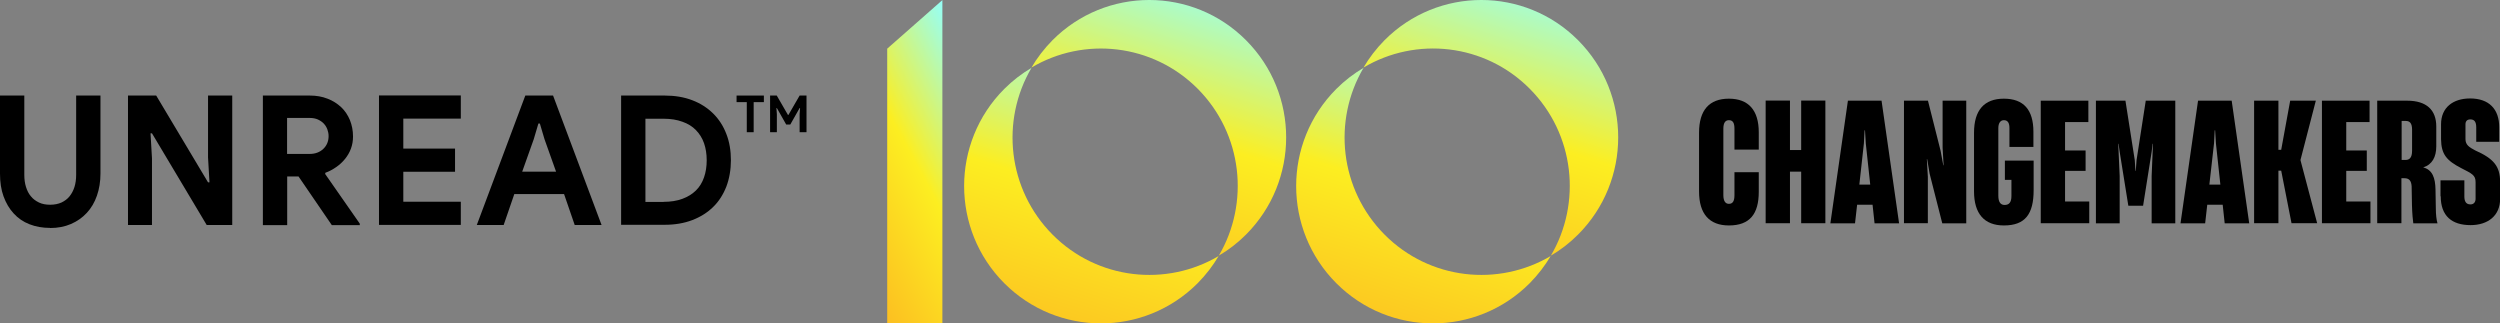 <svg width="936" height="121" viewBox="0 0 936 121" fill="none" xmlns="http://www.w3.org/2000/svg">
<rect x="0" y="0" width="936" height="121" fill="#808080" stroke="none"/>
<g clip-path="url(#clip0_597_3511)">
<path d="M456.321 95.755C454.159 99.426 451.541 102.846 448.424 106.016C428.39 126.12 395.971 126.078 375.979 106.016C355.988 85.953 355.946 53.42 375.979 33.316C379.097 30.188 382.546 27.56 386.204 25.391C374.566 45.12 377.226 70.896 394.101 87.872C410.975 104.806 436.703 107.476 456.362 95.797L456.321 95.755Z" fill="url(#paint0_linear_597_3511)"/>
<path d="M466.545 15.088C486.537 35.151 486.537 67.726 466.545 87.789C463.386 90.959 459.978 93.586 456.321 95.713C467.917 76.026 465.298 50.208 448.424 33.232C431.549 16.298 405.78 13.629 386.162 25.307C388.282 21.679 390.942 18.217 394.059 15.047C414.051 -5.016 446.512 -5.016 466.504 15.047L466.545 15.088Z" fill="url(#paint1_linear_597_3511)"/>
<path d="M580.636 95.755C578.475 99.426 575.856 102.846 572.739 106.016C552.706 126.12 520.286 126.078 500.294 106.016C480.303 85.953 480.261 53.42 500.294 33.316C503.412 30.188 506.861 27.56 510.519 25.391C498.881 45.12 501.541 70.896 518.416 87.872C535.291 104.806 561.018 107.476 580.677 95.797L580.636 95.755Z" fill="url(#paint2_linear_597_3511)"/>
<path d="M590.86 15.088C610.852 35.151 610.852 67.726 590.86 87.789C587.702 90.959 584.293 93.586 580.636 95.713C592.232 76.026 589.613 50.208 572.739 33.232C555.864 16.256 530.095 13.629 510.477 25.307C512.597 21.679 515.257 18.217 518.374 15.047C538.366 -5.016 570.827 -5.016 590.819 15.047L590.86 15.088Z" fill="url(#paint3_linear_597_3511)"/>
<path d="M332.172 121.031H352.829V0.031L332.172 18.217V121.031Z" fill="url(#paint4_linear_597_3511)"/>
<path d="M18.745 85.328C15.919 85.328 13.342 84.869 11.014 83.951C8.687 83.034 6.733 81.699 5.112 79.905C3.491 78.154 2.244 76.026 1.33 73.524C0.416 71.021 0 68.185 0 64.973V35.776H9.102V65.516C9.102 67.142 9.31 68.644 9.726 69.978C10.141 71.313 10.723 72.523 11.555 73.482C12.344 74.483 13.383 75.234 14.589 75.818C15.794 76.402 17.207 76.652 18.787 76.652C20.366 76.652 21.821 76.36 23.026 75.818C24.231 75.234 25.27 74.483 26.06 73.482C26.85 72.481 27.473 71.313 27.889 69.978C28.304 68.644 28.512 67.142 28.512 65.516V35.776H37.615V64.973C37.615 68.018 37.157 70.771 36.285 73.274C35.412 75.776 34.165 77.903 32.502 79.697C30.84 81.49 28.886 82.867 26.559 83.868C24.231 84.869 21.654 85.369 18.787 85.369L18.745 85.328Z" fill="black"/>
<path d="M47.881 35.776H58.479L77.889 68.268H78.43L77.889 58.925V35.776H86.95V84.243H77.39L56.9 49.916H56.359L56.9 59.259V84.243H47.922V35.776H47.881Z" fill="black"/>
<path d="M98.38 35.776H116.002C118.413 35.776 120.616 36.152 122.611 36.944C124.606 37.695 126.269 38.78 127.723 40.114C129.136 41.449 130.217 43.076 131.007 44.953C131.755 46.83 132.171 48.873 132.171 51.084C132.171 52.711 131.921 54.212 131.381 55.672C130.841 57.132 130.092 58.383 129.136 59.551C128.18 60.719 127.1 61.72 125.811 62.596C124.564 63.472 123.234 64.181 121.821 64.681L121.738 65.14L134.706 83.743V84.285H124.232L111.763 66.058H107.524V84.285H98.421V35.818L98.38 35.776ZM115.919 57.632C117.998 57.632 119.702 57.007 121.032 55.755C122.362 54.504 123.027 52.877 123.027 50.959C123.027 50.083 122.86 49.249 122.569 48.456C122.279 47.664 121.821 46.913 121.239 46.287C120.658 45.662 119.909 45.161 119.037 44.744C118.164 44.369 117.166 44.16 116.044 44.16H107.482V57.632H115.919Z" fill="black"/>
<path d="M150.999 44.41V55.63H170.367V64.306H150.999V75.526H172.528V84.202H141.896V35.735H172.528V44.41H150.999Z" fill="black"/>
<path d="M196.676 35.776H207.067L225.23 84.243H215.172L211.182 72.648H192.562L188.572 84.243H178.513L196.676 35.776ZM208.189 64.264L203.867 52.127L202.121 46.246H201.581L199.835 52.127L195.513 64.264H208.189Z" fill="black"/>
<path d="M232.545 35.776H248.88C252.703 35.776 256.153 36.361 259.187 37.528C262.263 38.696 264.84 40.365 267.001 42.492C269.162 44.619 270.825 47.205 271.947 50.166C273.111 53.128 273.651 56.423 273.651 59.968C273.651 63.514 273.069 66.892 271.947 69.853C270.783 72.815 269.162 75.401 267.001 77.486C264.84 79.614 262.221 81.24 259.187 82.408C256.112 83.576 252.703 84.16 248.88 84.16H232.545V35.693V35.776ZM248.464 75.568C251.124 75.568 253.452 75.192 255.488 74.442C257.525 73.691 259.187 72.648 260.559 71.313C261.93 69.978 262.928 68.31 263.593 66.391C264.258 64.473 264.59 62.346 264.59 60.01C264.59 57.674 264.258 55.547 263.593 53.628C262.928 51.71 261.889 50.083 260.559 48.707C259.229 47.33 257.525 46.287 255.488 45.578C253.452 44.828 251.124 44.452 248.464 44.452H241.648V75.609H248.464V75.568Z" fill="black"/>
<path d="M279.595 49.499V38.237H275.771V35.776H285.995V38.237H282.172V49.499H279.595Z" fill="black"/>
<path d="M288.281 35.776H290.817L295.015 43.034H295.181L299.379 35.776H301.956V49.499H299.379V42.742L299.545 40.448H299.379L295.887 46.621H294.35L290.858 40.448H290.692L290.858 42.742V49.499H288.323V35.776H288.281Z" fill="black"/>
<path d="M636.123 71.689V49.708C636.123 41.24 639.946 36.944 647.303 36.944C654.66 36.944 658.484 41.282 658.484 49.541V56.006H649.381V48.206C649.381 46.162 648.882 44.994 647.303 44.994C646.015 44.994 645.225 45.912 645.225 48.206V73.023C645.225 75.317 646.015 76.318 647.303 76.318C648.716 76.318 649.381 75.317 649.381 73.107V64.473H658.484V71.814C658.484 80.072 655.159 84.41 647.303 84.41C639.988 84.41 636.123 80.072 636.123 71.689Z" fill="black"/>
<path d="M674.361 37.653H683.421V83.576H674.361V64.264H670.163V83.576H661.06V37.653H670.163V56.173H674.361V37.653Z" fill="black"/>
<path d="M701.834 83.618L701.086 76.652H695.308L694.519 83.618H685.292L691.859 37.695H704.452L711.019 83.618H701.792H701.834ZM696.098 69.103H700.213L698.55 53.67L698.259 48.79H698.093L697.844 53.67L696.14 69.103H696.098Z" fill="black"/>
<path d="M712.848 83.618V37.695H721.826L726.564 56.465L727.561 61.887H727.686L727.312 55.297V37.695H736.165V83.618H727.187L722.449 65.015L721.535 59.593H721.41L721.784 66.183V83.576H712.848V83.618Z" fill="black"/>
<path d="M739.074 71.605V49.708C739.074 41.24 742.898 36.944 750.255 36.944C757.611 36.944 761.31 41.074 761.31 49.332V55.005H752.333V47.914C752.333 46.162 751.793 44.994 750.255 44.994C749.091 44.994 748.177 45.912 748.177 47.956V73.273C748.177 75.693 749.049 76.735 750.504 76.735C752.167 76.735 753.081 75.818 753.081 73.399V67.351H750.629V60.135H761.394V71.188C761.394 80.197 758.193 84.41 750.255 84.41C742.94 84.41 739.074 80.031 739.074 71.647V71.605Z" fill="black"/>
<path d="M764.054 83.618V37.695H781.884V45.703H773.156V56.34H780.845V63.972H773.156V75.442H782.217V83.576H764.054V83.618Z" fill="black"/>
<path d="M784.711 83.618V37.695H795.766L799.258 59.968L799.507 63.972H799.632L799.923 59.968L803.372 37.695H814.428V83.618H805.575V65.891L806.074 53.837H805.949L805.575 56.84L802.375 77.028H796.847L793.605 56.84L793.189 53.837H793.065L793.605 65.891V83.618H784.669H784.711Z" fill="black"/>
<path d="M832.924 83.618L832.176 76.652H826.398L825.609 83.618H816.382L822.949 37.695H835.542L842.109 83.618H832.882H832.924ZM827.188 69.103H831.303L829.64 53.67L829.349 48.79H829.183L828.934 53.67L827.188 69.103Z" fill="black"/>
<path d="M843.938 83.618V37.695H853.04V56.089H854.079L857.446 37.695H867.047L861.311 59.843V60.01L867.546 83.576H857.945L854.079 63.889H853.04V83.576H843.938V83.618Z" fill="black"/>
<path d="M869.333 83.618V37.695H887.163V45.703H878.435V56.34H886.124V63.972H878.435V75.442H887.496V83.576H869.333V83.618Z" fill="black"/>
<path d="M890.031 83.618V37.695H901.212C908.527 37.695 912.143 41.199 912.143 47.372V54.796C912.143 58.759 910.605 61.637 907.238 62.679C910.73 63.555 911.769 66.642 911.852 70.938L911.977 78.112C911.977 80.323 912.226 82.366 912.6 83.618H903.539C903.373 82.492 903.124 80.031 903.041 76.819L902.916 69.77C902.791 67.684 902.001 66.725 900.214 66.725H899.092V83.576H889.99L890.031 83.618ZM899.134 59.885H900.63C902.043 59.885 903.082 59.134 903.082 56.423V48.54C903.082 46.121 902.209 45.286 900.755 45.286H899.175V59.926L899.134 59.885Z" fill="black"/>
<path d="M913.722 73.524V67.518H922.658V73.524C922.658 75.234 923.157 76.527 924.944 76.527C926.191 76.527 926.856 75.651 926.856 74.441V68.185C926.856 65.599 925.609 65.057 921.453 62.93C916.05 60.135 914.013 57.799 913.93 52.168V46.538C913.93 40.239 918.419 36.861 924.819 36.861C931.844 36.861 935.751 40.823 935.709 47.706V53.086H927.105V47.706C927.105 45.662 926.44 44.702 924.903 44.702C923.614 44.702 923.074 45.453 923.074 46.538V52.085C923.074 54.254 924.487 55.13 926.69 56.298C933.714 59.426 936.042 62.304 936.042 68.143V74.483C936.042 80.74 931.47 84.285 924.986 84.285C917.92 84.285 913.805 80.823 913.805 73.44L913.722 73.524Z" fill="black"/>
</g>
<defs>
<linearGradient id="paint0_linear_597_3511" x1="456.367" y1="25.391" x2="420.241" y2="139.794" gradientUnits="userSpaceOnUse">
<stop stop-color="#95FFF9"/>
<stop offset="0.5" stop-color="#FCEE21"/>
<stop offset="1" stop-color="#FCBF21"/>
</linearGradient>
<linearGradient id="paint1_linear_597_3511" x1="481.543" y1="-1.37892e-06" x2="445.395" y2="114.426" gradientUnits="userSpaceOnUse">
<stop stop-color="#95FFF9"/>
<stop offset="0.5" stop-color="#FCEE21"/>
<stop offset="1" stop-color="#FCBF21"/>
</linearGradient>
<linearGradient id="paint2_linear_597_3511" x1="580.682" y1="25.391" x2="544.556" y2="139.794" gradientUnits="userSpaceOnUse">
<stop stop-color="#95FFF9"/>
<stop offset="0.5" stop-color="#FCEE21"/>
<stop offset="1" stop-color="#FCBF21"/>
</linearGradient>
<linearGradient id="paint3_linear_597_3511" x1="605.859" y1="-1.37892e-06" x2="569.711" y2="114.426" gradientUnits="userSpaceOnUse">
<stop stop-color="#95FFF9"/>
<stop offset="0.5" stop-color="#FCEE21"/>
<stop offset="1" stop-color="#FCBF21"/>
</linearGradient>
<linearGradient id="paint4_linear_597_3511" x1="352.83" y1="0.031" x2="286.16" y2="36.187" gradientUnits="userSpaceOnUse">
<stop stop-color="#95FFF9"/>
<stop offset="0.5" stop-color="#FCEE21"/>
<stop offset="1" stop-color="#FCBF21"/>
</linearGradient>
<clipPath id="clip0_597_3511">
<rect width="936" height="121" fill="white"/>
</clipPath>
</defs>
</svg>
